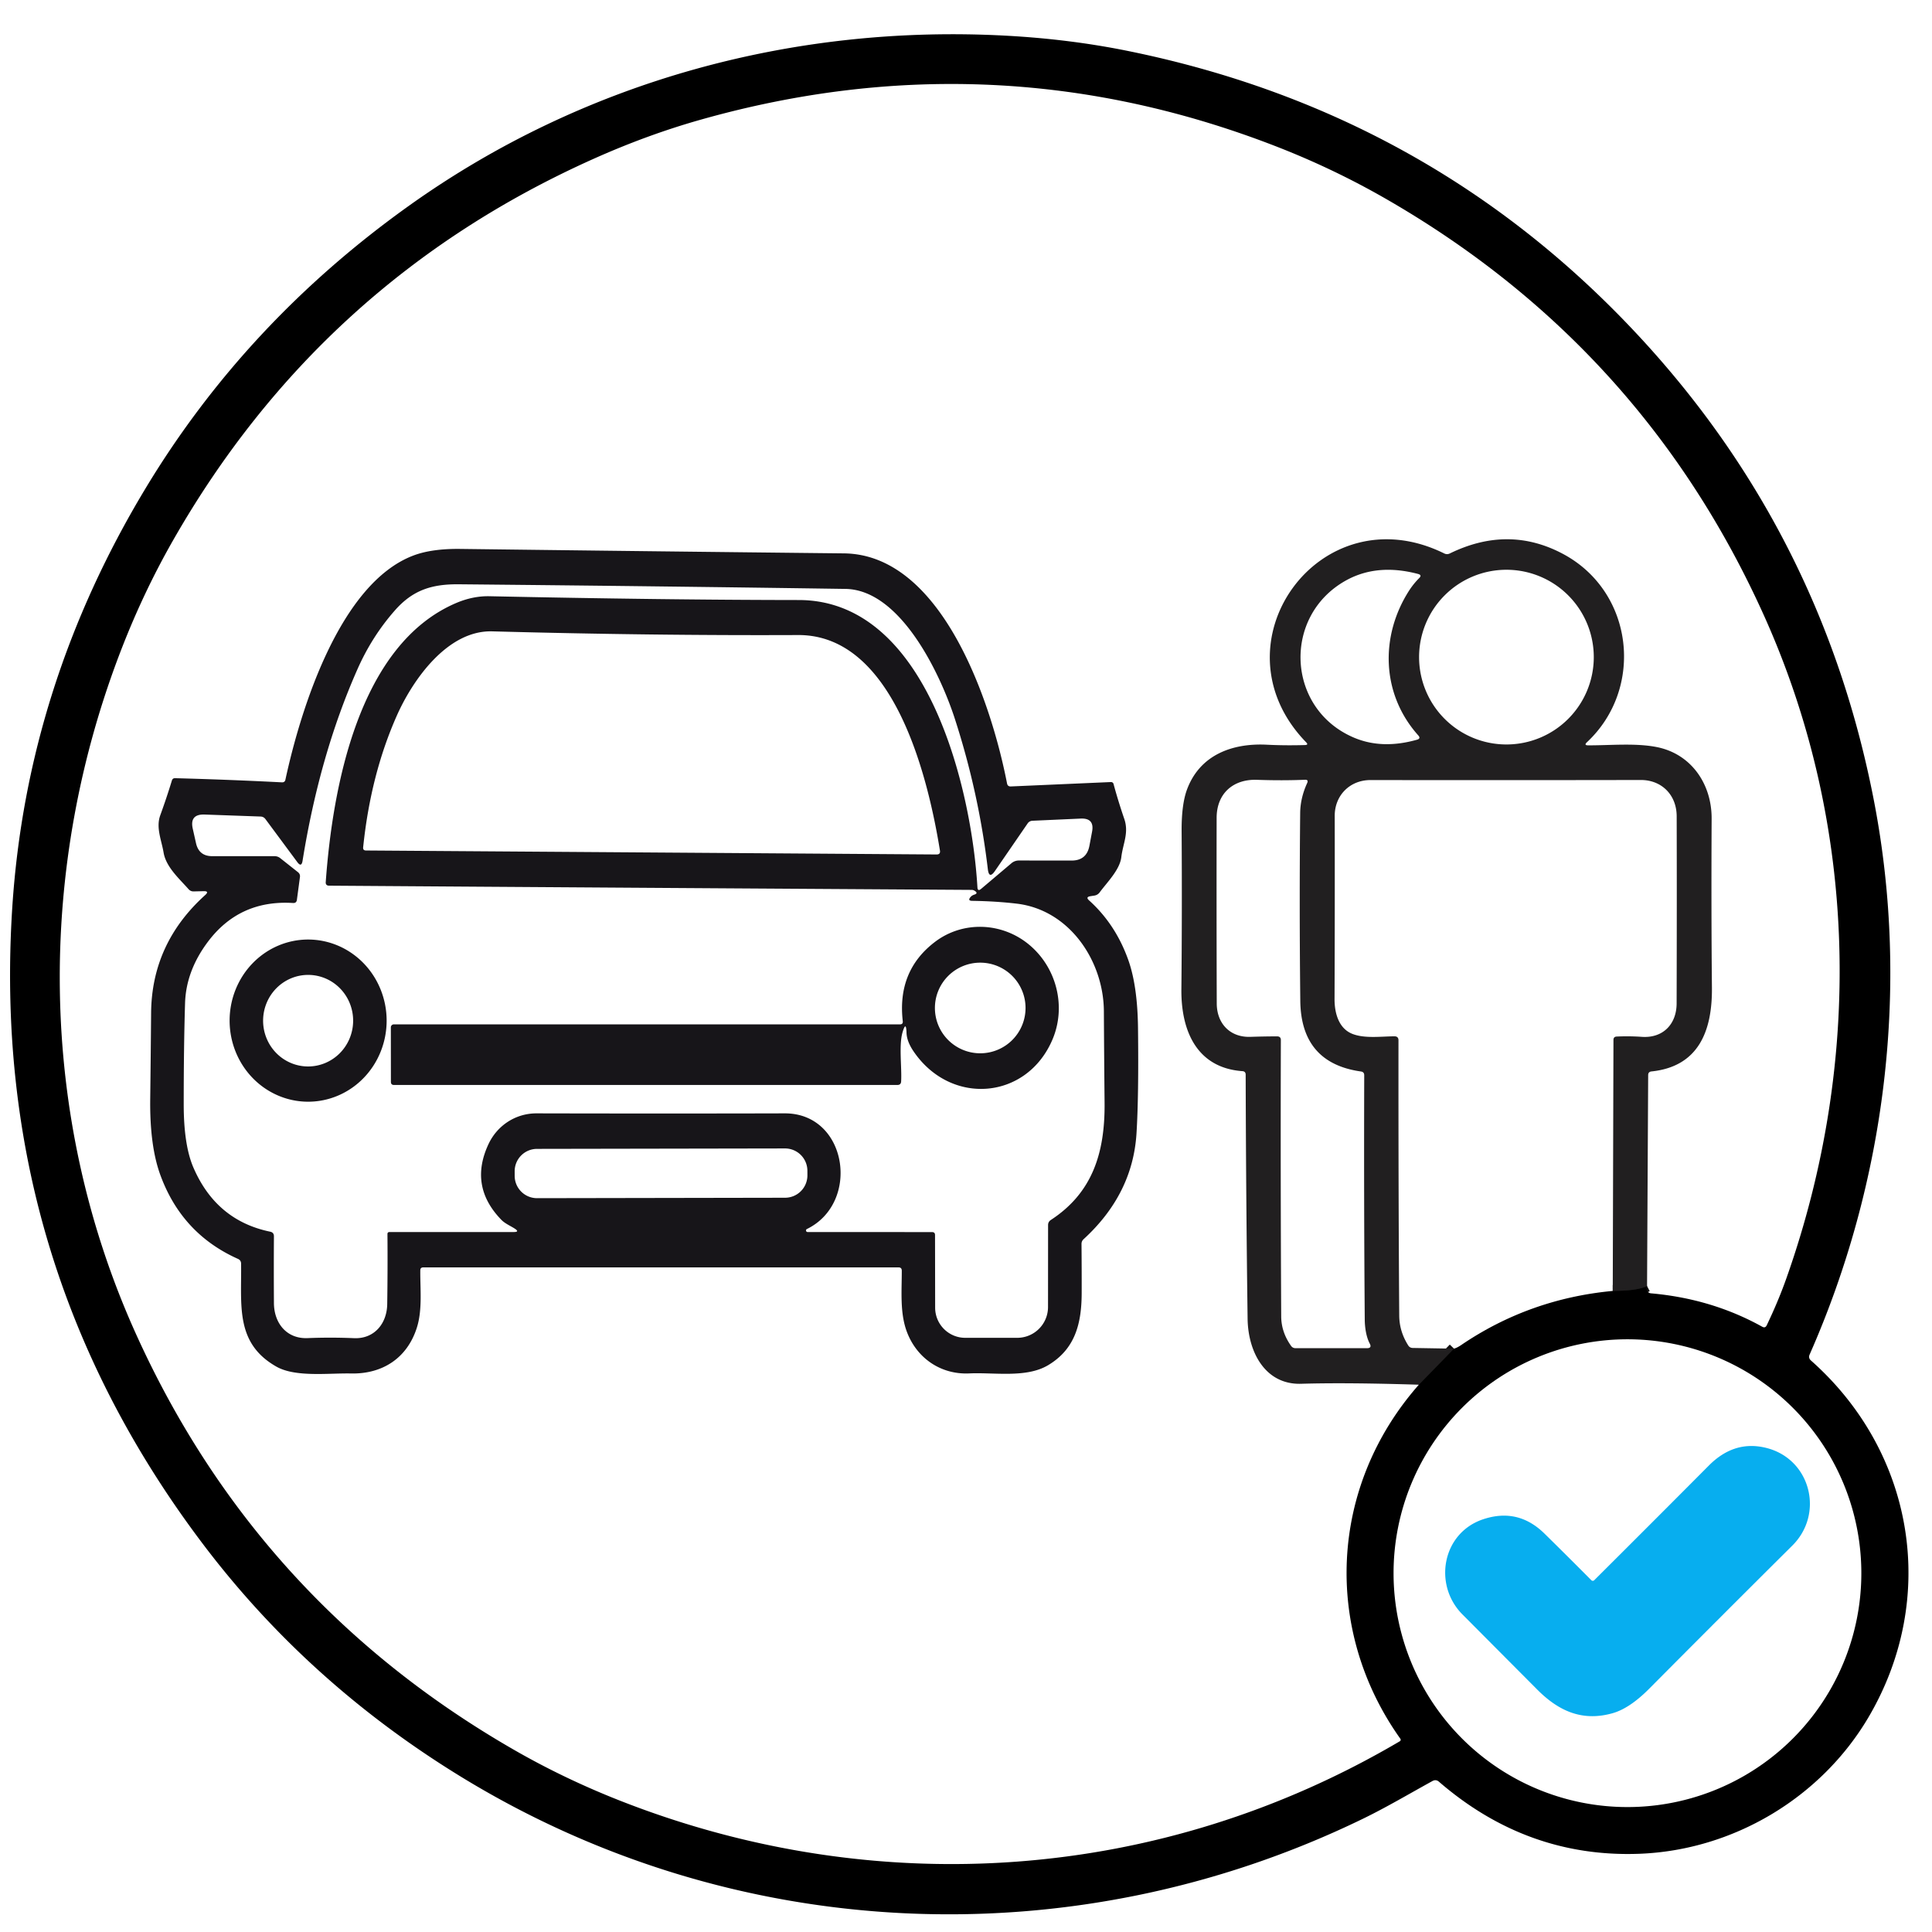 <?xml version="1.0" encoding="UTF-8" standalone="no"?> <svg xmlns="http://www.w3.org/2000/svg" version="1.1" viewBox="0.00 0.00 330.00 330.00" width="330.00" height="330.00"><g stroke-width="2.00" fill="none" stroke-linecap="butt"><path stroke="#111010" d=" M 242.35 236.52 L 248.35 230.36"></path><path stroke="#111010" d=" M 275.47 220.50 Q 279.75 220.48 281.33 219.66"></path></g><path fill="#000000" d=" M 244.68 304.21 C 240.68 306.41 236.76 308.74 232.67 310.72 C 183.31 334.65 125.27 332.17 78.35 303.24 Q 52.28 287.17 34.39 263.37 Q -1.81 215.22 2.10 154.95 Q 4.57 117.03 24.90 83.35 Q 42.04 54.96 70.00 35.04 C 99.70 13.88 135.61 4.08 172.10 6.11 Q 182.67 6.70 192.34 8.64 Q 244.60 19.16 280.24 57.74 Q 311.39 91.47 320.14 137.07 C 326.22 168.80 322.03 202.05 309.10 231.36 Q 308.84 231.95 309.32 232.38 C 327.08 248.11 331.11 273.03 319.14 293.34 C 311.05 307.05 296.07 316.05 279.97 316.64 Q 260.83 317.34 245.77 304.32 Q 245.27 303.89 244.68 304.21 Z M 242.35 236.52 L 248.35 230.36 Q 248.88 230.22 249.57 229.75 Q 261.21 221.84 275.47 220.50 Q 279.75 220.48 281.33 219.66 Q 281.16 220.22 281.41 220.58 Q 281.62 220.87 281.98 220.91 Q 292.37 221.82 301.01 226.62 Q 301.52 226.90 301.77 226.37 Q 303.79 222.16 305.20 218.14 C 318.13 181.47 317.42 141.15 301.44 105.45 Q 280.78 59.33 236.82 34.02 Q 228.05 28.97 218.52 25.22 Q 170.09 6.21 119.73 20.43 Q 110.58 23.01 101.32 27.16 Q 54.81 48.00 29.50 92.40 Q 24.62 100.97 20.91 110.45 C 6.22 148.01 6.34 190.50 23.22 227.84 Q 43.94 273.66 87.77 298.87 Q 96.48 303.88 106.14 307.66 C 149.91 324.78 198.27 321.47 239.10 297.42 A 0.30 0.29 57.5 0 0 239.19 296.99 C 225.97 278.42 227.02 253.92 242.35 236.52 Z M 317.93 268.71 A 39.95 39.95 0.0 0 0 277.98 228.76 A 39.95 39.95 0.0 0 0 238.03 268.71 A 39.95 39.95 0.0 0 0 277.98 308.66 A 39.95 39.95 0.0 0 0 317.93 268.71 Z"></path><path fill="#211f20" d=" M 281.33 219.66 Q 279.75 220.48 275.47 220.50 L 275.59 177.63 Q 275.59 177.07 276.15 177.05 Q 278.27 176.95 280.44 177.10 C 284.05 177.35 286.37 174.94 286.38 171.40 Q 286.43 153.72 286.39 139.42 C 286.38 135.75 283.79 133.22 280.27 133.23 Q 258.27 133.27 234.08 133.24 C 230.57 133.24 227.97 135.86 227.98 139.36 Q 228.01 154.89 227.95 170.63 C 227.94 173.02 228.65 175.73 231.09 176.63 C 233.19 177.41 235.93 177.02 238.18 177.01 Q 238.87 177.01 238.87 177.69 Q 238.85 204.18 239.00 224.72 Q 239.02 227.41 240.53 229.80 Q 240.80 230.23 241.30 230.24 L 248.35 230.36 L 242.35 236.52 Q 230.04 236.13 222.25 236.36 C 216.12 236.55 213.17 230.95 213.10 225.24 Q 212.83 205.08 212.77 183.57 Q 212.77 183.00 212.21 182.96 C 204.46 182.40 201.71 176.13 201.79 168.93 Q 201.92 155.68 201.83 141.87 Q 201.81 137.35 202.77 134.80 C 204.96 128.98 210.41 126.91 216.35 127.20 Q 219.45 127.36 222.91 127.26 Q 223.55 127.24 223.10 126.79 C 206.78 109.98 225.45 84.06 246.68 94.53 Q 247.16 94.77 247.65 94.53 Q 257.61 89.67 266.89 94.57 C 279.11 101.02 280.90 117.60 271.06 126.78 Q 270.50 127.31 271.27 127.31 C 275.10 127.32 279.32 126.89 282.96 127.60 C 288.84 128.75 292.39 133.88 292.36 139.84 Q 292.28 155.64 292.41 168.65 C 292.49 175.99 290.20 182.17 282.08 183.01 Q 281.53 183.07 281.52 183.62 L 281.33 219.66 Z M 242.24 125.60 C 235.95 118.56 235.68 108.68 240.69 100.87 Q 241.45 99.70 242.41 98.74 Q 242.93 98.23 242.23 98.04 Q 235.21 96.18 229.86 99.17 C 218.98 105.26 219.73 121.12 231.28 126.00 Q 236.08 128.03 242.03 126.35 Q 242.74 126.15 242.24 125.60 Z M 272.23 112.24 A 14.92 14.92 0.0 0 0 257.31 97.32 A 14.92 14.92 0.0 0 0 242.39 112.24 A 14.92 14.92 0.0 0 0 257.31 127.16 A 14.92 14.92 0.0 0 0 272.23 112.24 Z M 218.78 177.65 Q 218.71 201.09 218.84 224.85 Q 218.85 227.53 220.52 229.88 Q 220.80 230.28 221.30 230.28 L 233.48 230.28 Q 234.38 230.28 233.96 229.49 C 233.35 228.34 233.12 226.71 233.11 225.40 Q 232.95 205.38 233.02 183.66 Q 233.02 183.10 232.47 183.02 Q 222.21 181.58 222.10 170.93 Q 221.92 154.65 222.08 138.86 Q 222.11 136.30 223.27 133.76 Q 223.55 133.16 222.89 133.19 Q 219.08 133.35 214.72 133.20 C 210.63 133.05 207.82 135.54 207.81 139.68 Q 207.78 155.46 207.83 171.42 C 207.85 174.85 210.13 177.23 213.61 177.10 Q 216.01 177.02 218.16 177.02 Q 218.78 177.03 218.78 177.65 Z"></path><path fill="#171519" d=" M 186.03 153.80 Q 190.51 157.84 192.68 163.86 Q 194.29 168.30 194.38 175.54 Q 194.52 187.28 194.12 193.64 Q 193.46 203.99 185.09 211.66 Q 184.72 212.00 184.73 212.50 Q 184.77 216.78 184.76 220.83 C 184.75 226.15 183.61 230.46 179.00 233.20 C 175.27 235.41 169.83 234.39 165.57 234.59 C 160.70 234.82 156.59 231.99 154.90 227.48 C 153.68 224.24 154.04 220.48 154.03 217.04 Q 154.03 216.48 153.48 216.48 L 72.30 216.48 Q 71.79 216.48 71.79 216.99 C 71.76 220.21 72.17 223.72 71.20 226.78 C 69.57 231.92 65.39 234.72 59.94 234.60 C 56.11 234.52 50.48 235.28 47.21 233.43 C 40.14 229.42 41.28 222.96 41.18 215.85 Q 41.18 215.26 40.63 215.02 Q 31.07 210.74 27.40 200.73 Q 25.55 195.71 25.66 187.60 Q 25.75 180.24 25.81 173.02 Q 25.91 161.13 35.04 152.89 Q 35.81 152.20 34.78 152.22 L 33.10 152.26 Q 32.56 152.28 32.20 151.87 C 30.62 150.08 28.35 148.09 27.94 145.61 C 27.59 143.52 26.61 141.38 27.37 139.27 Q 28.47 136.24 29.36 133.32 Q 29.48 132.91 29.91 132.92 Q 38.99 133.16 48.16 133.63 Q 48.65 133.65 48.75 133.18 C 51.33 121.24 57.99 99.70 70.58 94.90 Q 73.73 93.70 78.62 93.76 Q 112.09 94.18 144.14 94.52 C 161.09 94.69 169.43 120.51 172.01 133.82 Q 172.11 134.35 172.65 134.33 L 189.76 133.58 A 0.45 0.43 -8.3 0 1 190.20 133.90 Q 190.96 136.73 192.04 139.89 C 192.85 142.27 191.81 144.08 191.53 146.40 C 191.27 148.59 189.08 150.72 187.82 152.44 A 1.39 1.36 13.4 0 1 186.94 152.97 L 186.24 153.08 Q 185.38 153.22 186.03 153.80 Z M 55.64 150.65 C 56.79 134.69 61.18 110.05 78.01 102.96 Q 80.81 101.79 83.57 101.84 Q 113.33 102.47 136.43 102.49 C 158.58 102.50 165.98 135.08 166.95 151.54 Q 166.99 152.33 167.59 151.82 L 172.77 147.44 A 1.96 1.92 24.3 0 1 174.03 146.98 L 183.03 146.99 Q 185.60 146.99 186.08 144.47 L 186.53 142.08 Q 186.99 139.71 184.58 139.82 L 176.35 140.19 A 1.04 1.02 15.8 0 0 175.54 140.63 L 169.95 148.76 Q 168.94 150.23 168.73 148.46 Q 167.18 135.37 163.08 122.73 C 160.61 115.13 153.84 100.73 144.41 100.59 Q 111.54 100.11 78.35 99.80 C 73.71 99.76 70.46 100.81 67.40 104.32 Q 63.52 108.74 61.06 114.30 Q 54.60 128.88 51.68 147.03 Q 51.49 148.21 50.78 147.25 L 45.34 139.91 Q 45.03 139.49 44.50 139.47 L 34.95 139.13 Q 32.35 139.04 32.93 141.57 L 33.48 144.02 Q 33.98 146.25 36.27 146.24 L 46.89 146.24 Q 47.44 146.24 47.87 146.58 L 50.89 148.97 Q 51.31 149.30 51.23 149.83 L 50.71 153.71 Q 50.63 154.27 50.07 154.24 Q 40.87 153.66 35.46 160.93 Q 31.78 165.87 31.61 171.33 Q 31.38 178.73 31.38 188.63 Q 31.38 195.56 33.02 199.39 Q 36.92 208.47 46.14 210.38 Q 46.80 210.51 46.79 211.19 Q 46.75 216.66 46.79 222.60 C 46.82 226.04 48.99 228.70 52.52 228.56 Q 56.49 228.40 60.49 228.57 C 63.93 228.71 66.09 226.08 66.14 222.76 Q 66.23 216.72 66.18 210.80 Q 66.18 210.44 66.53 210.44 L 87.74 210.44 Q 88.83 210.44 87.91 209.85 C 87.20 209.39 86.27 209.00 85.66 208.38 Q 80.05 202.63 83.45 195.40 C 84.95 192.22 88.08 190.17 91.63 190.17 Q 114.10 190.22 134.04 190.17 C 144.76 190.14 147.03 205.42 137.84 209.92 A 0.27 0.27 0.0 0 0 137.96 210.44 L 159.20 210.45 Q 159.71 210.45 159.71 210.95 L 159.73 223.37 A 5.15 5.14 89.9 0 0 164.87 228.51 L 173.75 228.51 A 5.26 5.26 0.0 0 0 179.01 223.25 L 179.02 209.25 Q 179.02 208.69 179.49 208.38 C 186.61 203.74 188.76 196.89 188.67 188.32 Q 188.59 180.15 188.55 172.74 C 188.51 164.18 182.72 155.42 173.66 154.35 Q 170.11 153.93 166.04 153.87 Q 165.25 153.85 165.75 153.25 Q 165.99 152.95 166.39 152.82 Q 167.17 152.58 166.47 152.15 Q 166.24 152.00 165.97 152.00 Q 107.89 151.64 56.21 151.28 Q 55.59 151.27 55.64 150.65 Z M 67.80 122.19 Q 63.32 132.25 62.03 144.72 Q 61.97 145.27 62.52 145.27 L 159.98 145.95 Q 160.66 145.95 160.55 145.28 C 158.55 132.98 152.77 108.40 136.32 108.47 Q 111.33 108.58 84.07 107.84 C 76.44 107.63 70.51 116.10 67.80 122.19 Z M 137.909 199.976 A 3.82 3.82 0.0 0 0 134.083 196.163 L 91.723 196.237 A 3.82 3.82 0.0 0 0 87.909 200.064 L 87.911 200.844 A 3.82 3.82 0.0 0 0 91.737 204.657 L 134.097 204.583 A 3.82 3.82 0.0 0 0 137.911 200.756 L 137.909 199.976 Z"></path><path fill="#171519" d=" M 154.16 176.33 C 153.51 178.55 154.06 182.33 153.92 184.73 Q 153.88 185.32 153.29 185.32 L 67.29 185.32 Q 66.77 185.32 66.77 184.79 L 66.76 175.48 A 0.51 0.51 0.0 0 1 67.27 174.97 L 153.72 174.97 Q 154.26 174.97 154.20 174.43 Q 153.21 165.82 159.69 160.89 C 164.47 157.25 171.14 157.51 175.77 161.35 C 180.48 165.26 182.15 171.90 179.79 177.51 C 175.43 187.86 162.47 188.94 156.09 179.65 Q 154.89 177.91 154.84 176.42 Q 154.77 174.27 154.16 176.33 Z M 175.17 172.17 A 7.74 7.74 0.0 0 0 167.43 164.43 A 7.74 7.74 0.0 0 0 159.69 172.17 A 7.74 7.74 0.0 0 0 167.43 179.91 A 7.74 7.74 0.0 0 0 175.17 172.17 Z"></path><path fill="#171519" d=" M 52.678 188.18 A 13.85 13.41 89.8 0 1 39.22 174.377 A 13.85 13.41 89.8 0 1 52.582 160.48 A 13.85 13.41 89.8 0 1 66.04 174.283 A 13.85 13.41 89.8 0 1 52.678 188.18 Z M 52.535 182.159 A 7.82 7.69 90.7 0 0 60.319 174.434 A 7.82 7.69 90.7 0 0 52.725 166.521 A 7.82 7.69 90.7 0 0 44.941 174.246 A 7.82 7.69 90.7 0 0 52.535 182.159 Z"></path><path fill="#07aeef" d=" M 271.81 269.91 A 0.35 0.35 0.0 0 0 272.31 269.91 Q 281.84 260.42 291.87 250.34 Q 296.33 245.84 301.94 247.38 C 309.31 249.40 311.58 258.60 306.14 264.00 Q 294.11 275.95 281.73 288.41 Q 278.37 291.80 275.44 292.63 C 270.30 294.08 266.26 292.30 262.57 288.59 Q 255.15 281.14 249.79 275.75 C 244.77 270.70 246.32 261.84 253.34 259.50 Q 259.30 257.51 263.82 261.96 Q 267.79 265.86 271.81 269.91 Z"></path></svg> 